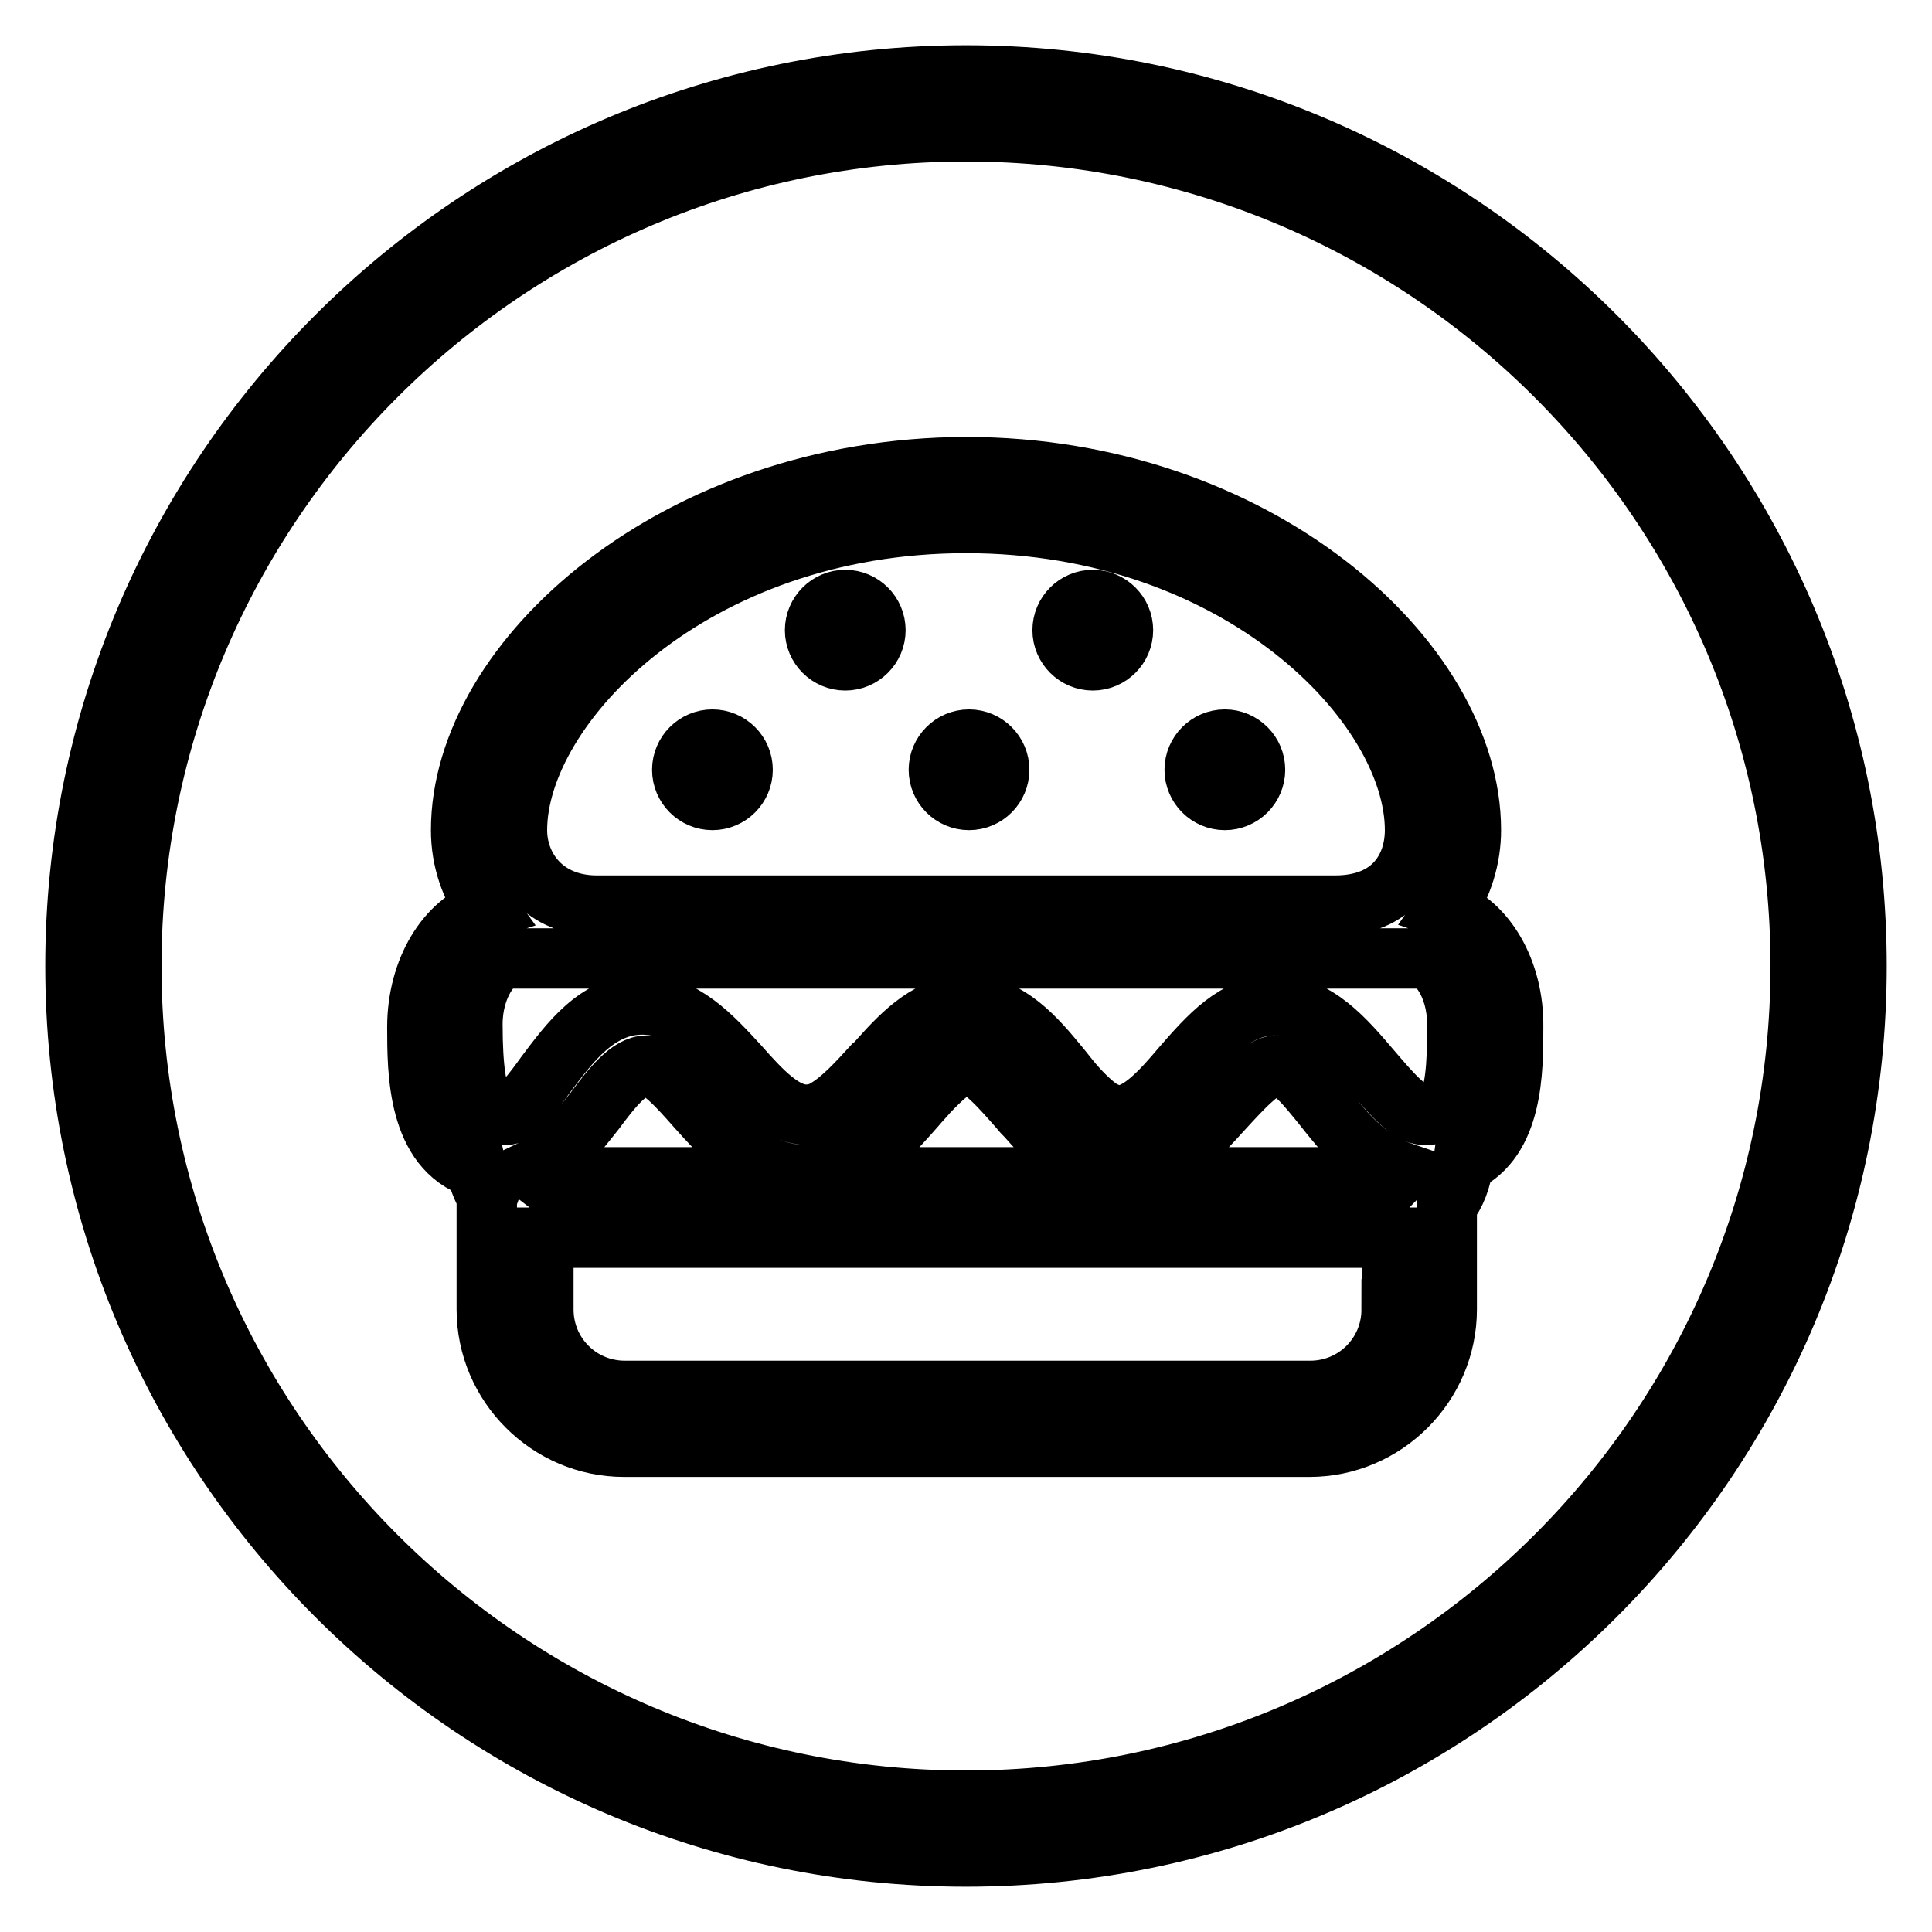 <?xml version="1.0" encoding="utf-8"?>
<!-- Svg Vector Icons : http://www.onlinewebfonts.com/icon -->
<!DOCTYPE svg PUBLIC "-//W3C//DTD SVG 1.1//EN" "http://www.w3.org/Graphics/SVG/1.1/DTD/svg11.dtd">
<svg version="1.1" xmlns="http://www.w3.org/2000/svg" xmlns:xlink="http://www.w3.org/1999/xlink" x="0px" y="0px" viewBox="0 0 256 256" enable-background="new 0 0 256 256" xml:space="preserve">
<g> <path stroke-width="8" fill-opacity="0" stroke="#000000"  d="M128,10C62.9,10,10,62.9,10,128c0,65.1,52.9,118,118,118s118-52.9,118-118C246,62.9,193.1,10,128,10z  M128,238.6C67,238.6,17.4,189,17.4,128C17.4,67,67,17.4,128,17.4c61,0,110.6,49.6,110.6,110.6C238.6,189,189,238.6,128,238.6z  M191.6,120.5c2.2-3.1,3.3-6.9,3.3-10.5c0-22.7-28.6-48.1-66.9-48.1C89.7,62,61.1,87.3,61.1,110c0,4,1.3,7.6,3.4,10.5 c-5.3,1.7-9.2,8-9.2,15.6c0,5.9,0,16.1,7.8,18.7c0.3,1.4,0.8,2.7,1.5,3.9c-0.1,0.3-0.1,0.6-0.1,0.9v13.9c0,10,8.2,18.2,18.2,18.2 h90.8c10,0,18.2-8.2,18.2-18.2v-13.8c1.2-1.5,1.9-3.4,2.2-5.6c6.6-3.1,6.6-12.2,6.6-18C200.6,128.6,196.8,122.3,191.6,120.5z  M128,69.3c36.3,0,59.5,24.1,59.5,40.7c0,4.8-2.8,10-10.6,10H79.1c-7,0-10.6-5-10.6-10C68.5,93.5,91.7,69.3,128,69.3z M184.4,173.5 c0,6-4.8,10.8-10.8,10.8H82.8c-6,0-10.8-4.8-10.8-10.8V164l112.5,0V173.5z M185.1,156H71.5c-0.4-0.3-0.7-0.6-0.9-1 c3.4-1.6,5.9-4.9,8.2-7.8c2.3-3.1,4.6-6,6.9-6c1.7,0,4.3,2.9,6.5,5.4c3.6,4,8.1,9.1,14.4,9.1c1.7,0,3.3-0.4,4.8-1 c4.1-1.5,7.2-5,10-8.2c0.5-0.6,1-1.1,1.5-1.7c1.9-2,3.8-3.8,5.2-3.8c1.9,0,4.7,3.3,7,5.9c0.3,0.4,0.6,0.7,1,1.1 c2,2.3,4.2,4.6,6.8,6.1c1.6,0.9,3.4,1.5,5.4,1.5c5.9,0,10.1-4.6,13.9-8.8c2.3-2.5,5.1-5.6,6.9-5.6c2,0,4,2.6,6.2,5.3 c2.6,3.3,5.7,7.2,10.4,8.8C185.5,155.5,185.3,155.8,185.1,156z M188.6,147.7c-1.9,0-4.5-3.1-6.9-5.9c-3.4-4-7.3-8.6-12.7-8.6 c-5.3,0-8.9,4.2-12.4,8.2c-2.7,3.2-5.6,6.4-8.3,6.4c-0.8,0-1.6-0.3-2.5-0.8c-1.3-0.9-2.8-2.4-4.1-4c-0.4-0.5-0.8-1-1.2-1.5 c-3.2-3.9-6.9-8.3-12.3-8.3c-4.9,0-8.4,3.5-11.7,7.2c-0.3,0.3-0.5,0.6-0.8,0.8c-2.1,2.3-4.2,4.6-6.3,5.8c-0.8,0.5-1.7,0.7-2.6,0.7 c-3,0-5.9-3.1-8.9-6.5c-3.5-3.8-7.4-8.1-12.8-8.1c-6,0-9.7,5.2-12.8,9.3c-1.5,2.1-3.9,5.3-5.1,5.3c-2.4,0-4.6,0-4.6-12 c0-5,2.7-8.7,4.6-8.7h121.3c1.9,0,4.6,3.6,4.6,8.7C193.2,147.8,191.3,147.7,188.6,147.7z M112,87.5c2.2,0,4-1.8,4-4 c0-2.2-1.8-4-4-4c-2.2,0-4,1.8-4,4C108,85.7,109.8,87.5,112,87.5z M94.4,106c2.2,0,4-1.8,4-4c0-2.2-1.8-4-4-4s-4,1.8-4,4 C90.4,104.2,92.2,106,94.4,106z M144.8,87.5c2.2,0,4-1.8,4-4s-1.8-4-4-4c-2.2,0-4,1.8-4,4S142.6,87.5,144.8,87.5z M128.4,106 c2.2,0,4-1.8,4-4c0-2.2-1.8-4-4-4c-2.2,0-4,1.8-4,4C124.4,104.2,126.2,106,128.4,106z M162.3,106c2.2,0,4-1.8,4-4c0-2.2-1.8-4-4-4 c-2.2,0-4,1.8-4,4C158.3,104.2,160.1,106,162.3,106z"/></g>
</svg>